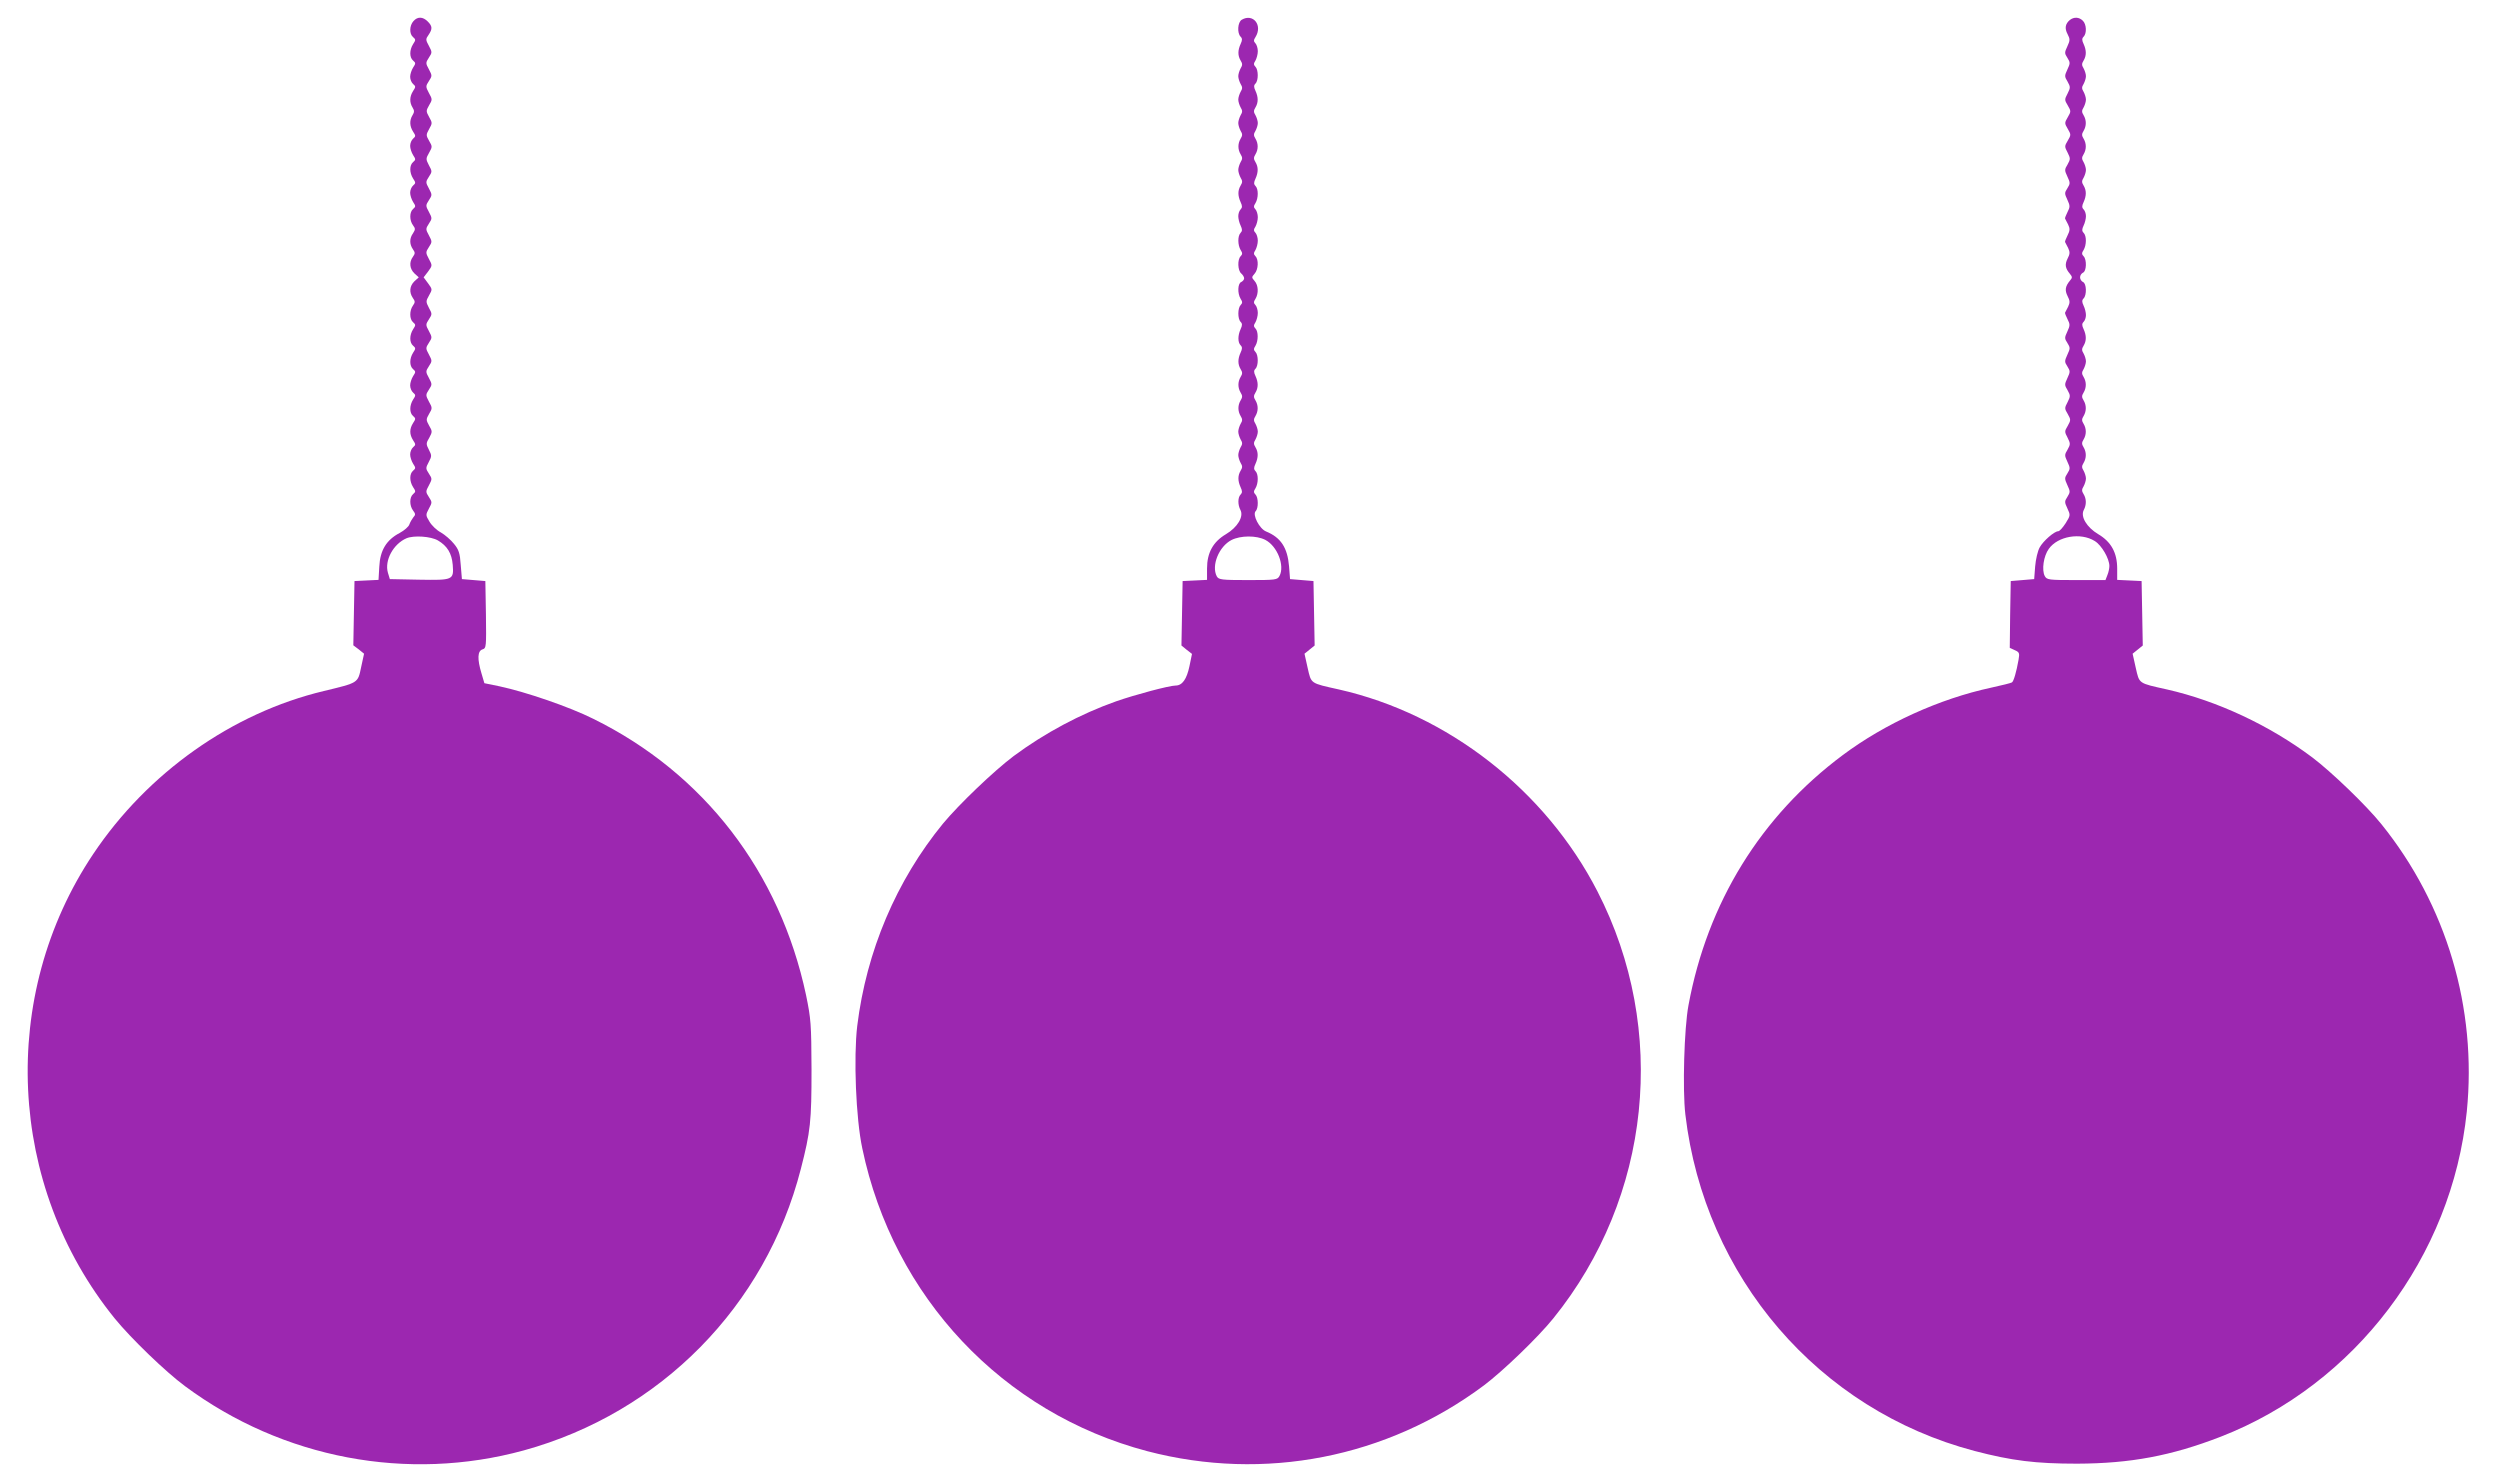 <?xml version="1.0" standalone="no"?>
<!DOCTYPE svg PUBLIC "-//W3C//DTD SVG 20010904//EN"
 "http://www.w3.org/TR/2001/REC-SVG-20010904/DTD/svg10.dtd">
<svg version="1.0" xmlns="http://www.w3.org/2000/svg"
 width="1280pt" height="760pt" viewBox="0 0 1280 760"
 preserveAspectRatio="xMidYMid meet">
<g transform="translate(0,760) scale(0.1,-0.1)"
fill="#9c27b0" stroke="none">
<path d="M2117 7492 c-21 -23 -22 -66 -2 -82 14 -12 14 -15 0 -36 -19 -30 -19
-68 0 -84 14 -12 14 -15 0 -36 -8 -13 -15 -34 -15 -47 0 -14 7 -30 15 -37 14
-12 14 -15 0 -36 -18 -28 -19 -58 -3 -84 10 -16 10 -24 0 -40 -16 -26 -15 -56
3 -84 14 -21 14 -24 0 -36 -8 -7 -15 -23 -15 -37 0 -13 7 -34 15 -47 14 -21
14 -24 0 -36 -19 -16 -19 -54 0 -84 14 -21 14 -24 0 -36 -8 -7 -15 -23 -15
-37 0 -13 7 -34 15 -47 14 -21 14 -24 0 -36 -19 -16 -19 -59 0 -84 12 -16 12
-21 0 -40 -19 -26 -19 -56 -1 -82 12 -17 12 -22 0 -39 -20 -27 -17 -61 8 -85
l22 -20 -22 -20 c-25 -24 -28 -57 -8 -86 12 -17 12 -22 0 -39 -18 -25 -18 -69
1 -85 14 -12 14 -15 0 -36 -19 -30 -19 -68 0 -84 14 -12 14 -15 0 -36 -19 -30
-19 -68 0 -84 14 -12 14 -15 0 -36 -8 -13 -15 -34 -15 -47 0 -14 7 -30 15 -37
14 -12 14 -15 0 -36 -19 -30 -19 -68 0 -84 14 -12 14 -15 0 -36 -19 -30 -19
-58 0 -88 14 -21 14 -24 0 -36 -8 -7 -15 -23 -15 -37 0 -13 7 -34 15 -47 14
-21 14 -24 0 -36 -19 -16 -19 -54 0 -84 14 -21 14 -24 0 -36 -19 -16 -19 -59
0 -84 13 -17 13 -22 1 -35 -7 -9 -16 -25 -20 -36 -3 -11 -26 -31 -50 -44 -67
-35 -100 -88 -104 -172 l-4 -68 -62 -3 -61 -3 -3 -164 -3 -165 28 -21 27 -22
-15 -69 c-17 -82 -13 -79 -191 -122 -469 -112 -903 -419 -1181 -835 -485 -725
-440 -1697 110 -2377 83 -102 260 -273 360 -347 500 -371 1140 -492 1735 -329
701 193 1238 739 1418 1440 50 194 55 244 55 511 -1 234 -3 258 -28 380 -134
630 -523 1136 -1090 1415 -122 61 -344 137 -479 166 l-78 16 -15 51 c-22 73
-20 114 5 122 20 6 20 13 18 178 l-3 172 -60 5 -60 5 -6 72 c-4 61 -10 79 -35
109 -16 20 -46 46 -67 58 -21 11 -47 36 -58 55 -20 33 -20 35 -3 67 17 31 17
33 0 59 -17 26 -17 29 0 60 17 32 17 34 0 60 -17 26 -17 29 -1 59 16 30 16 34
1 63 -15 29 -15 34 2 62 16 30 16 33 -1 62 -16 29 -16 32 0 60 17 28 17 31 -1
63 -17 32 -17 35 0 61 17 26 17 28 0 60 -17 31 -17 34 0 60 17 26 17 28 0 60
-17 31 -17 34 0 60 17 26 17 28 0 60 -17 31 -17 34 0 60 17 26 17 28 0 59 -16
31 -16 34 1 64 17 30 17 31 -5 61 l-23 31 23 30 c22 30 22 31 4 64 -17 32 -17
35 0 61 17 26 17 28 0 60 -17 31 -17 34 0 60 17 26 17 28 0 60 -17 31 -17 34
0 60 17 26 17 28 0 60 -17 31 -17 34 0 60 17 26 17 28 0 59 -16 31 -16 34 1
64 17 30 17 32 0 61 -16 28 -16 31 0 60 17 30 17 32 0 62 -16 29 -16 32 0 60
17 28 17 31 -1 63 -17 32 -17 35 0 61 17 26 17 28 0 60 -17 31 -17 34 0 60 17
26 17 28 0 60 -17 31 -17 35 -2 56 21 31 20 45 -4 69 -25 25 -52 26 -73 2z
m125 -2659 c48 -28 71 -66 76 -125 6 -78 2 -79 -174 -76 l-148 3 -10 33 c-18
63 28 147 95 176 38 16 125 10 161 -11z"/>
<path d="M6358 7499 c-21 -12 -25 -68 -6 -87 9 -9 9 -18 0 -37 -15 -33 -15
-60 0 -85 10 -16 10 -24 0 -40 -6 -11 -12 -29 -12 -40 0 -11 6 -29 12 -40 10
-16 10 -24 0 -40 -6 -11 -12 -29 -12 -40 0 -11 6 -29 12 -40 10 -16 10 -24 0
-40 -6 -11 -12 -29 -12 -40 0 -11 6 -29 12 -40 10 -16 10 -24 0 -40 -15 -25
-15 -55 0 -80 10 -16 10 -24 0 -40 -6 -11 -12 -29 -12 -40 0 -11 6 -29 12 -40
10 -16 10 -24 0 -40 -15 -25 -15 -52 0 -85 9 -19 9 -28 0 -37 -7 -7 -12 -22
-12 -35 0 -12 5 -34 12 -48 9 -19 9 -28 0 -37 -16 -16 -15 -63 0 -88 10 -15
10 -22 0 -32 -17 -17 -15 -73 3 -88 8 -7 15 -18 15 -25 0 -7 -7 -15 -15 -19
-18 -7 -20 -58 -3 -86 10 -15 10 -22 0 -32 -15 -15 -16 -70 0 -86 9 -9 9 -18
0 -37 -15 -33 -15 -68 0 -83 9 -9 9 -18 0 -37 -15 -33 -15 -60 0 -85 10 -16
10 -24 0 -40 -15 -25 -15 -55 0 -80 10 -16 10 -24 0 -40 -15 -25 -15 -55 0
-80 10 -16 10 -24 0 -40 -6 -11 -12 -29 -12 -40 0 -11 6 -29 12 -40 10 -16 10
-24 0 -40 -6 -11 -12 -29 -12 -40 0 -11 6 -29 12 -40 10 -16 10 -24 0 -40 -15
-25 -15 -52 0 -85 9 -19 9 -28 0 -37 -15 -15 -15 -53 -1 -79 18 -34 -15 -89
-74 -124 -66 -39 -97 -95 -97 -176 l0 -58 -62 -3 -63 -3 -3 -165 -3 -165 27
-22 27 -21 -13 -63 c-14 -67 -37 -99 -71 -99 -32 0 -208 -47 -305 -81 -181
-64 -365 -162 -524 -280 -101 -76 -279 -246 -362 -346 -239 -292 -392 -653
-439 -1036 -19 -161 -7 -473 26 -627 159 -761 719 -1355 1459 -1550 599 -157
1227 -34 1724 337 97 73 276 245 355 343 501 620 590 1478 226 2186 -266 518
-766 908 -1324 1034 -148 33 -141 28 -160 111 l-16 72 26 21 26 21 -3 165 -3
165 -60 5 -60 5 -5 65 c-8 96 -42 148 -118 179 -34 14 -71 86 -53 104 15 15
14 70 -1 85 -10 10 -10 17 0 32 15 25 16 72 0 88 -9 9 -9 18 0 37 15 33 15 60
0 85 -10 16 -10 24 0 40 6 11 12 29 12 40 0 11 -6 29 -12 40 -10 16 -10 24 0
40 15 25 15 55 0 80 -10 16 -10 24 0 40 15 25 15 52 0 85 -9 19 -9 28 0 37 16
16 15 71 0 86 -10 10 -10 17 0 32 15 25 15 73 0 88 -10 10 -10 17 0 32 6 11
12 32 12 48 0 15 -6 34 -12 40 -10 10 -10 17 0 32 17 28 15 70 -5 92 -15 17
-15 19 0 36 20 22 22 73 5 90 -10 10 -10 17 0 32 6 11 12 32 12 48 0 15 -6 34
-12 40 -10 10 -10 17 0 32 6 11 12 32 12 48 0 15 -6 34 -12 40 -10 10 -10 17
0 32 15 25 16 72 0 88 -9 9 -9 18 0 37 15 33 15 60 0 85 -10 16 -10 24 0 40
15 25 15 55 0 80 -10 16 -10 24 0 40 6 11 12 29 12 40 0 11 -6 29 -12 40 -10
16 -10 24 0 40 15 25 15 52 0 85 -9 19 -9 28 0 37 16 16 15 71 0 86 -10 10
-10 17 0 32 6 11 12 32 12 48 0 15 -6 34 -12 40 -10 10 -10 17 0 32 38 61 -12
123 -70 89z m120 -2663 c62 -32 101 -132 73 -185 -11 -20 -19 -21 -161 -21
-137 0 -150 2 -160 19 -29 55 11 153 75 186 47 24 128 24 173 1z"/>
<path d="M10598 7498 c-24 -20 -28 -43 -12 -73 13 -25 13 -32 -1 -62 -15 -32
-15 -36 0 -59 15 -24 15 -28 0 -60 -15 -32 -15 -36 1 -62 15 -27 15 -31 0 -61
-16 -30 -16 -33 1 -61 17 -29 17 -31 0 -60 -17 -29 -17 -31 0 -60 17 -29 17
-31 0 -60 -17 -28 -17 -31 -1 -61 15 -30 15 -34 0 -61 -16 -26 -16 -30 -1 -62
15 -32 15 -36 0 -60 -15 -23 -15 -27 0 -59 14 -30 14 -37 1 -62 -8 -16 -14
-31 -13 -34 2 -3 9 -17 16 -31 10 -21 9 -31 -3 -55 -8 -16 -14 -31 -13 -34 2
-3 9 -17 16 -31 10 -21 9 -31 -3 -54 -15 -30 -12 -50 12 -78 13 -16 13 -20 0
-35 -24 -29 -27 -49 -12 -79 12 -23 13 -33 3 -54 -7 -14 -14 -28 -16 -31 -1
-3 5 -18 13 -34 13 -25 13 -32 -1 -62 -15 -32 -15 -36 0 -59 15 -24 15 -28 0
-60 -15 -33 -15 -37 0 -60 15 -24 15 -28 0 -60 -15 -32 -15 -36 1 -62 15 -27
15 -31 0 -61 -16 -30 -16 -33 1 -61 16 -29 16 -31 0 -60 -17 -28 -17 -31 -1
-61 15 -30 15 -34 0 -61 -16 -26 -16 -30 -1 -62 15 -32 15 -36 0 -60 -15 -23
-15 -27 0 -60 15 -32 15 -36 0 -60 -15 -23 -15 -27 0 -59 16 -34 16 -36 -9
-76 -15 -23 -31 -41 -38 -41 -20 0 -77 -50 -95 -83 -10 -18 -20 -61 -23 -97
l-5 -65 -60 -5 -60 -5 -3 -171 -2 -171 26 -12 c23 -10 25 -15 19 -49 -11 -62
-25 -111 -34 -116 -4 -3 -52 -15 -107 -27 -264 -57 -542 -183 -759 -345 -420
-313 -693 -756 -790 -1281 -22 -117 -31 -431 -16 -559 98 -833 682 -1513 1481
-1723 191 -50 313 -65 525 -65 273 1 482 40 735 138 689 268 1184 922 1260
1665 53 529 -104 1058 -437 1471 -77 96 -256 268 -354 342 -220 165 -488 290
-744 348 -148 33 -141 28 -160 111 l-16 72 26 21 26 21 -3 165 -3 165 -62 3
-63 3 0 58 c0 81 -31 137 -97 176 -59 35 -92 90 -74 124 14 26 14 57 -1 81
-10 16 -10 24 0 40 6 11 12 29 12 40 0 11 -6 29 -12 40 -10 16 -10 24 0 40 15
25 15 55 0 80 -10 16 -10 24 0 40 15 25 15 55 0 80 -10 16 -10 24 0 40 15 25
15 55 0 80 -10 16 -10 24 0 40 15 25 15 55 0 80 -10 16 -10 24 0 40 6 11 12
29 12 40 0 11 -6 29 -12 40 -10 16 -10 24 0 40 15 25 15 52 0 85 -9 19 -9 28
0 37 7 7 12 22 12 35 0 12 -5 34 -12 48 -9 19 -9 28 0 37 17 17 15 77 -3 84
-8 4 -15 14 -15 24 0 10 7 20 15 24 18 7 20 67 3 84 -10 10 -10 17 0 32 15 25
16 72 0 88 -9 9 -9 18 0 37 7 14 12 36 12 48 0 13 -5 28 -12 35 -9 9 -9 18 0
37 15 33 15 60 0 85 -10 16 -10 24 0 40 6 11 12 29 12 40 0 11 -6 29 -12 40
-10 16 -10 24 0 40 15 25 15 55 0 80 -10 16 -10 24 0 40 15 25 15 55 0 80 -10
16 -10 24 0 40 6 11 12 29 12 40 0 11 -6 29 -12 40 -10 16 -10 24 0 40 6 11
12 29 12 40 0 11 -6 29 -12 40 -10 16 -10 24 0 40 15 25 15 52 0 85 -9 19 -9
28 0 37 17 17 15 64 -4 82 -19 19 -45 20 -66 4z m127 -2668 c35 -21 75 -90 75
-128 0 -11 -4 -32 -10 -46 l-10 -26 -149 0 c-143 0 -151 1 -162 21 -16 31 -6
102 21 139 46 65 163 85 235 40z"/>
</g>
</svg>
